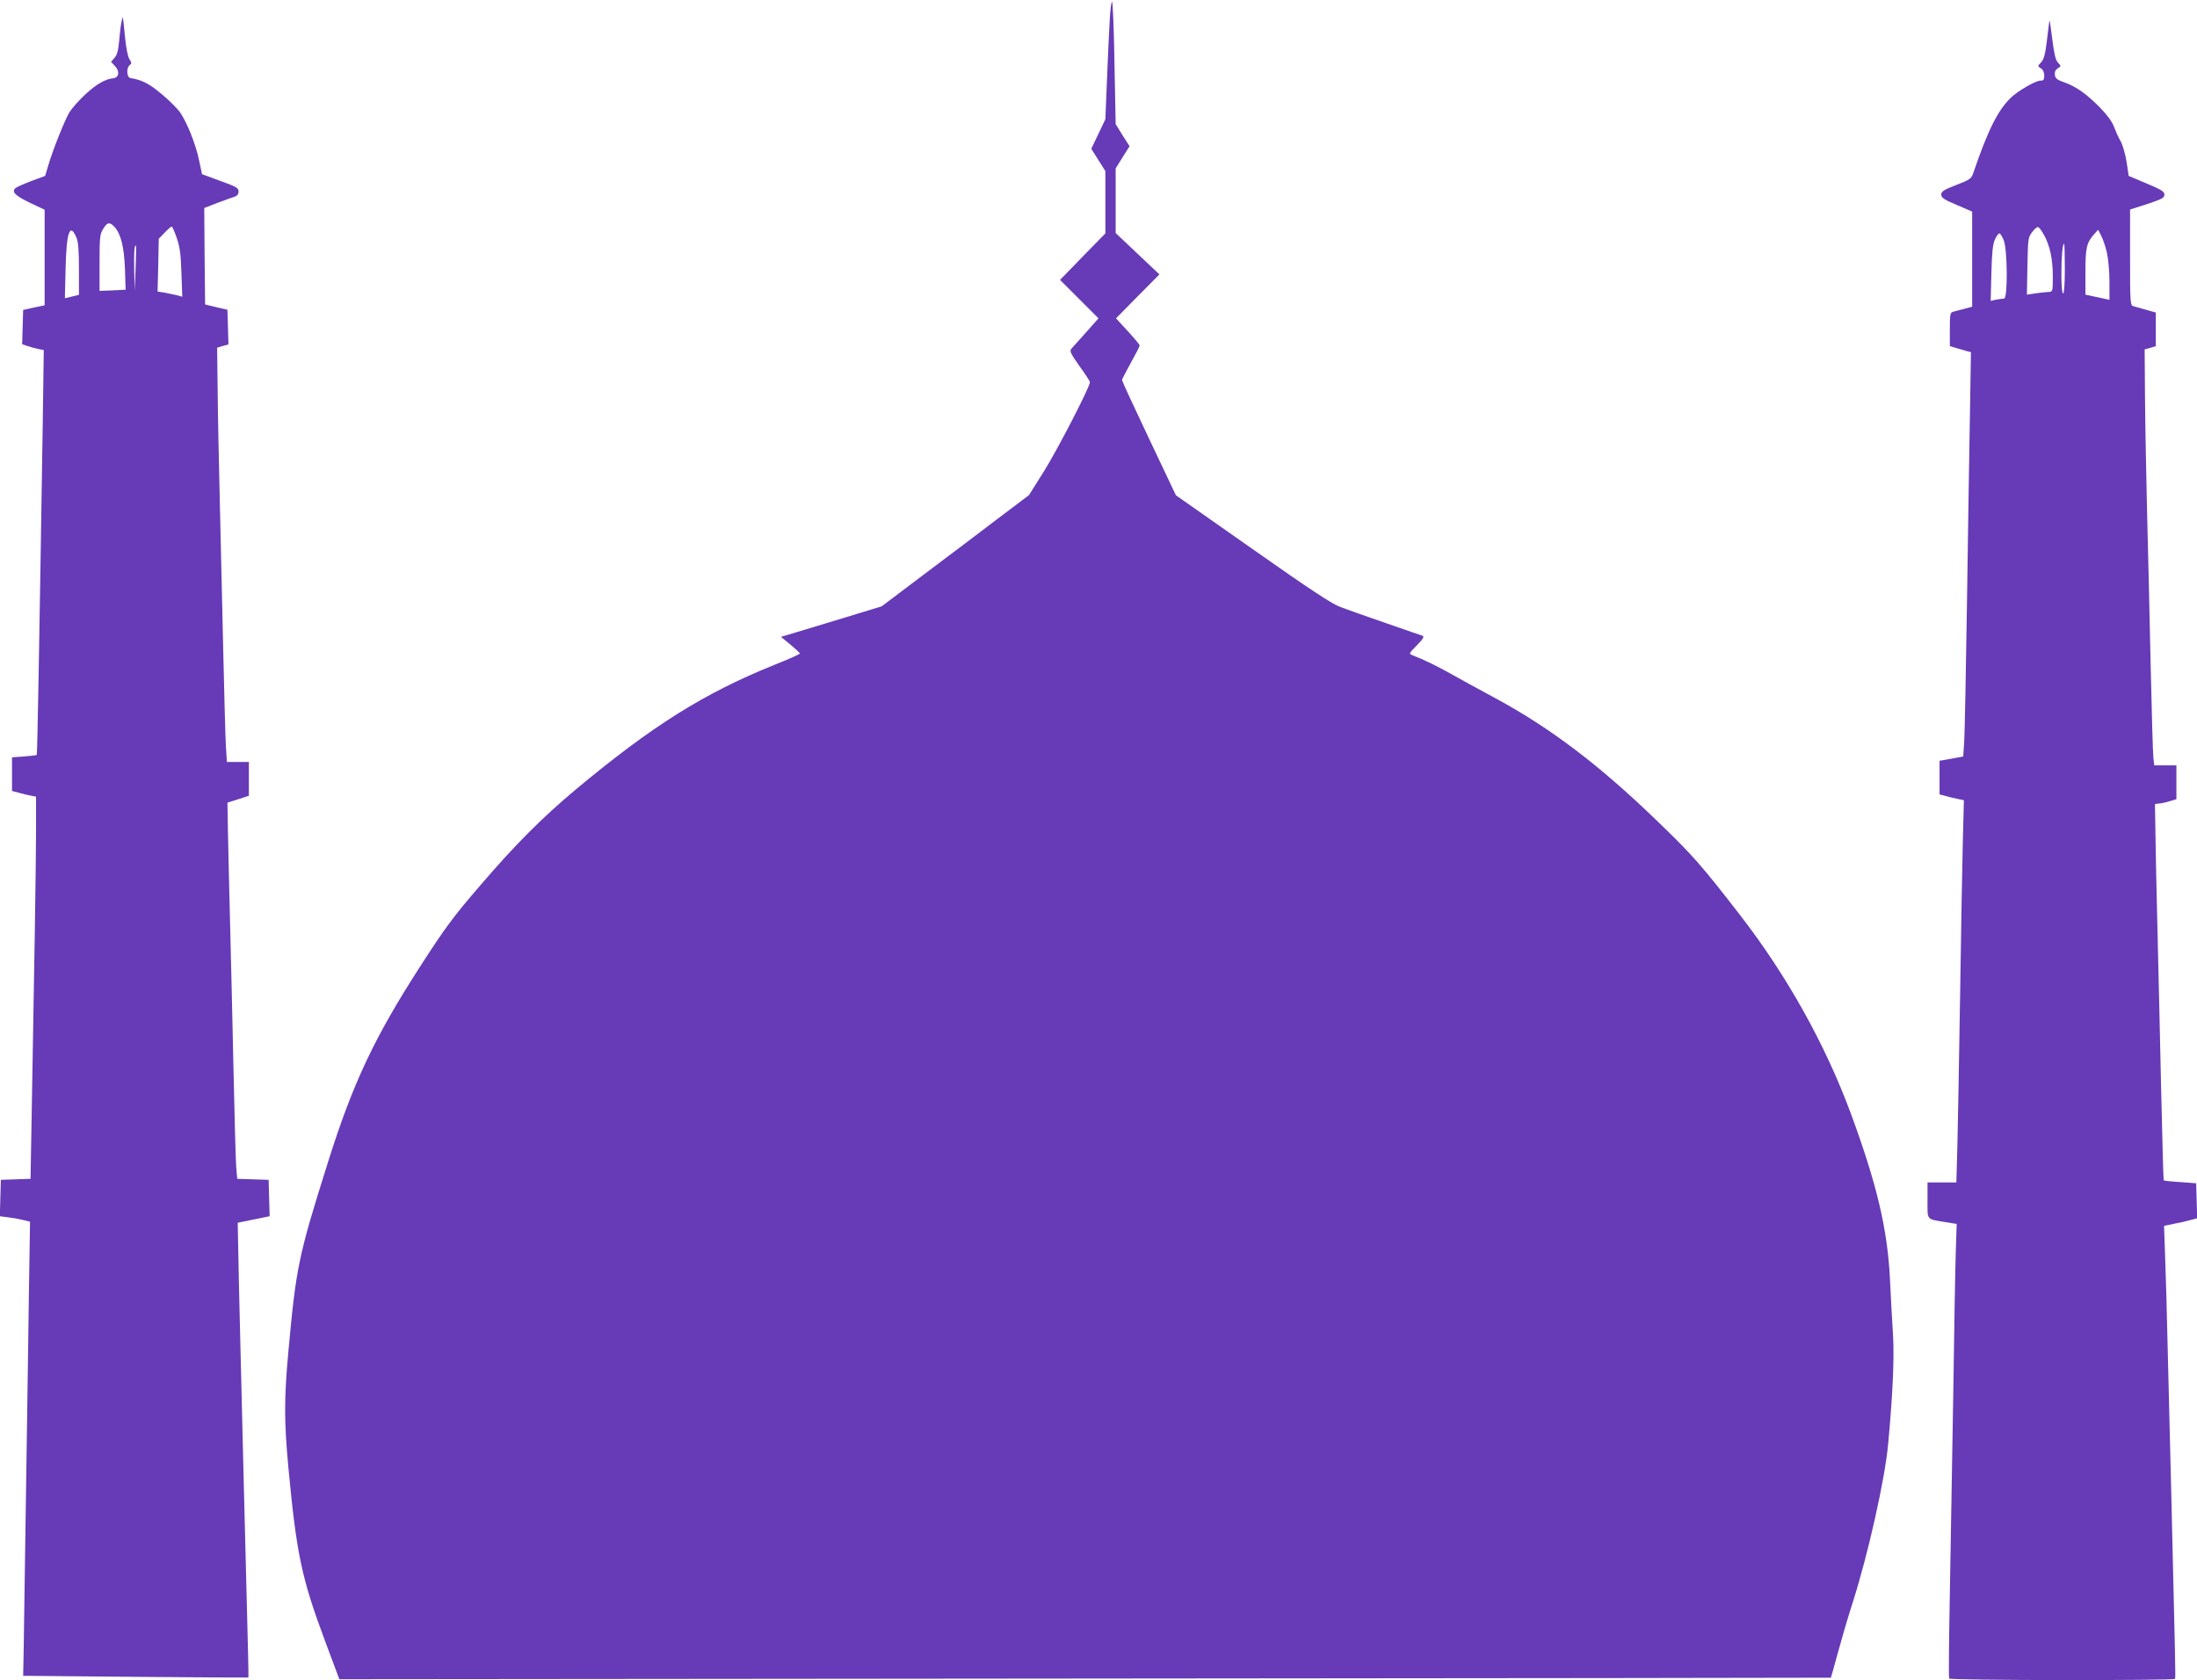 <?xml version="1.0" standalone="no"?>
<!DOCTYPE svg PUBLIC "-//W3C//DTD SVG 20010904//EN"
 "http://www.w3.org/TR/2001/REC-SVG-20010904/DTD/svg10.dtd">
<svg version="1.0" xmlns="http://www.w3.org/2000/svg"
 width="1280pt" height="979pt" viewBox="0 0 1280 979"
 preserveAspectRatio="xMidYMid meet">
<g transform="translate(0,979) scale(0.1,-0.1)"
fill="#673ab7" stroke="none">
<path d="M6466 9683 c-3 -54 -11 -208 -16 -343 l-10 -245 -41 -86 -41 -86 41
-65 41 -65 0 -181 0 -182 -132 -135 -132 -136 112 -112 112 -112 -71 -80 c-40
-44 -78 -87 -86 -96 -13 -15 -7 -26 46 -102 34 -46 61 -89 61 -94 0 -28 -190
-395 -267 -518 l-88 -140 -192 -145 c-105 -80 -298 -226 -429 -324 l-237 -179
-206 -63 c-113 -34 -245 -74 -294 -89 l-87 -26 55 -45 c30 -25 55 -48 55 -52
0 -4 -67 -34 -148 -66 -409 -165 -711 -354 -1157 -726 -197 -165 -354 -322
-561 -564 -152 -176 -203 -246 -338 -455 -273 -422 -400 -690 -547 -1159 -171
-543 -184 -607 -229 -1099 -25 -274 -25 -403 0 -673 48 -508 77 -645 213
-1010 l84 -225 4344 4 c2389 2 4345 4 4346 5 1 1 18 62 38 136 20 74 60 212
90 305 89 279 186 713 205 915 27 285 37 507 29 640 -5 74 -13 223 -18 330
-15 293 -77 552 -229 965 -149 401 -370 798 -642 1150 -225 291 -277 351 -487
553 -335 324 -620 540 -938 712 -104 56 -226 123 -270 148 -73 41 -153 80
-214 103 -24 10 -24 10 24 59 35 35 44 51 34 55 -8 2 -104 36 -214 74 -110 38
-230 80 -266 94 -49 18 -175 101 -512 338 l-446 313 -157 331 c-86 181 -157
335 -157 340 0 6 24 51 52 102 28 50 51 95 51 100 0 4 -31 42 -69 83 l-69 75
126 128 127 128 -127 120 -128 121 0 188 0 189 40 64 41 65 -41 64 -40 65 -7
357 c-3 196 -10 356 -14 356 -4 0 -10 -44 -13 -97z"/>
<path d="M707 9658 c-4 -18 -9 -67 -13 -108 -5 -55 -12 -81 -27 -97 l-20 -23
22 -24 c30 -31 25 -68 -9 -72 -48 -5 -96 -33 -163 -94 -37 -34 -79 -82 -93
-105 -29 -50 -98 -223 -123 -310 l-18 -60 -81 -30 c-45 -17 -87 -36 -93 -42
-22 -22 1 -44 86 -85 l85 -40 0 -279 0 -278 -62 -13 -63 -14 -3 -100 -3 -100
33 -11 c18 -6 47 -14 63 -17 l30 -6 -6 -428 c-19 -1220 -31 -1927 -35 -1931
-2 -2 -35 -6 -74 -9 l-70 -5 0 -98 0 -98 38 -10 c21 -6 52 -14 70 -17 l32 -6
0 -194 c0 -178 -10 -819 -26 -1691 l-6 -342 -87 -3 -86 -3 -3 -106 -3 -106 53
-7 c29 -4 69 -11 88 -16 l35 -9 -7 -443 c-3 -244 -11 -769 -17 -1168 -6 -399
-12 -795 -13 -880 l-3 -155 655 -6 c360 -3 656 -5 657 -4 2 1 -2 159 -7 351
-5 192 -14 547 -20 789 -6 242 -15 611 -20 820 -5 209 -11 450 -12 535 l-3
155 93 19 93 19 -3 106 -3 106 -92 3 -91 3 -6 72 c-3 40 -10 302 -16 582 -6
281 -15 665 -20 855 -5 190 -10 421 -12 514 l-3 169 63 20 62 20 0 98 0 99
-64 0 -64 0 -6 93 c-3 50 -10 313 -16 582 -6 270 -15 661 -20 870 -5 209 -11
490 -12 625 l-3 244 33 10 33 9 -3 101 -3 101 -65 15 -65 16 -3 281 -2 281 77
30 c43 16 88 32 101 36 14 5 22 15 22 30 0 21 -13 28 -107 62 l-106 39 -17 80
c-19 94 -71 223 -112 282 -17 23 -65 71 -109 107 -70 59 -114 81 -179 91 -21
3 -25 58 -6 74 14 11 14 15 0 36 -9 14 -20 67 -26 132 -5 59 -11 109 -13 111
-1 2 -5 -12 -8 -30z m-40 -1190 c37 -41 56 -115 61 -245 l4 -121 -76 -4 -76
-3 0 164 c0 148 2 167 21 197 24 40 38 42 66 12z m363 -65 c18 -53 24 -98 27
-205 l5 -137 -33 9 c-19 4 -51 11 -72 15 l-39 6 4 154 3 154 34 35 c19 20 38
36 41 36 4 0 17 -30 30 -67z m-584 1 c10 -23 14 -77 14 -182 l0 -150 -41 -10
-41 -10 4 171 c5 215 25 274 64 181z m344 -176 l-5 -133 -3 119 c-2 106 0 146
10 146 2 0 1 -60 -2 -132z"/>
<path d="M11941 9670 c-2 -3 -8 -54 -15 -113 -10 -84 -18 -113 -34 -130 -21
-22 -21 -23 -2 -35 13 -8 20 -23 20 -42 0 -25 -4 -30 -23 -30 -27 0 -129 -59
-170 -98 -76 -72 -136 -191 -221 -442 -11 -31 -20 -38 -99 -68 -73 -28 -87
-38 -87 -56 0 -18 16 -29 90 -60 l90 -39 0 -277 0 -277 -47 -13 c-27 -7 -56
-14 -65 -17 -16 -4 -18 -17 -18 -102 l0 -98 38 -11 c20 -6 48 -14 61 -18 l24
-6 -6 -367 c-4 -201 -11 -690 -17 -1086 -6 -396 -13 -761 -16 -812 l-6 -91
-69 -13 -69 -12 0 -98 0 -98 38 -10 c21 -6 53 -14 71 -17 l33 -7 -6 -226 c-3
-124 -11 -530 -16 -901 -6 -371 -13 -771 -16 -888 l-6 -212 -84 0 -84 0 0
-104 c0 -119 -9 -108 102 -127 l68 -11 -5 -151 c-3 -84 -10 -460 -15 -837 -6
-377 -15 -903 -20 -1169 -5 -266 -7 -488 -4 -492 6 -11 1311 -12 1316 -2 4 8
1 122 -21 1043 -6 245 -16 627 -21 850 -5 223 -12 482 -16 576 l-6 171 58 12
c33 6 76 16 97 22 l38 10 -3 102 -3 102 -93 7 c-51 3 -95 8 -96 10 -2 1 -8
242 -15 533 -6 292 -16 703 -21 915 -5 212 -11 466 -12 565 l-3 180 25 3 c14
1 42 7 63 14 l37 11 0 99 0 98 -64 0 -65 0 -5 43 c-3 23 -10 267 -16 542 -6
275 -15 678 -21 895 -5 217 -11 519 -12 670 l-2 274 33 9 32 10 0 98 0 98 -57
16 c-32 9 -66 18 -75 21 -17 5 -18 27 -18 284 l0 279 100 32 c86 29 100 36
100 55 0 18 -18 29 -104 65 l-104 44 -12 80 c-7 44 -22 98 -34 120 -13 22 -30
61 -40 87 -11 30 -40 69 -82 112 -79 80 -139 122 -207 146 -42 15 -53 23 -55
44 -2 17 3 29 17 38 20 12 20 13 1 33 -14 15 -22 50 -33 135 -8 63 -15 113
-16 110z m-32 -1250 c34 -61 51 -140 51 -242 0 -84 -1 -88 -22 -89 -13 0 -47
-4 -76 -8 l-53 -8 3 166 c3 158 4 168 28 199 13 18 29 31 35 29 5 -2 21 -23
34 -47z m366 -102 c8 -35 15 -111 15 -169 l0 -106 -70 15 -70 15 0 134 c0 141
7 170 53 221 l21 23 18 -35 c10 -19 25 -63 33 -98z m-601 72 c22 -55 24 -340
2 -340 -7 0 -28 -3 -46 -6 l-32 -7 4 159 c3 121 8 168 20 197 9 20 21 37 26
37 6 0 17 -18 26 -40z m356 -165 c0 -90 -4 -145 -10 -145 -6 0 -10 45 -10 114
0 104 7 176 16 176 2 0 4 -65 4 -145z"/>
</g>
</svg>
